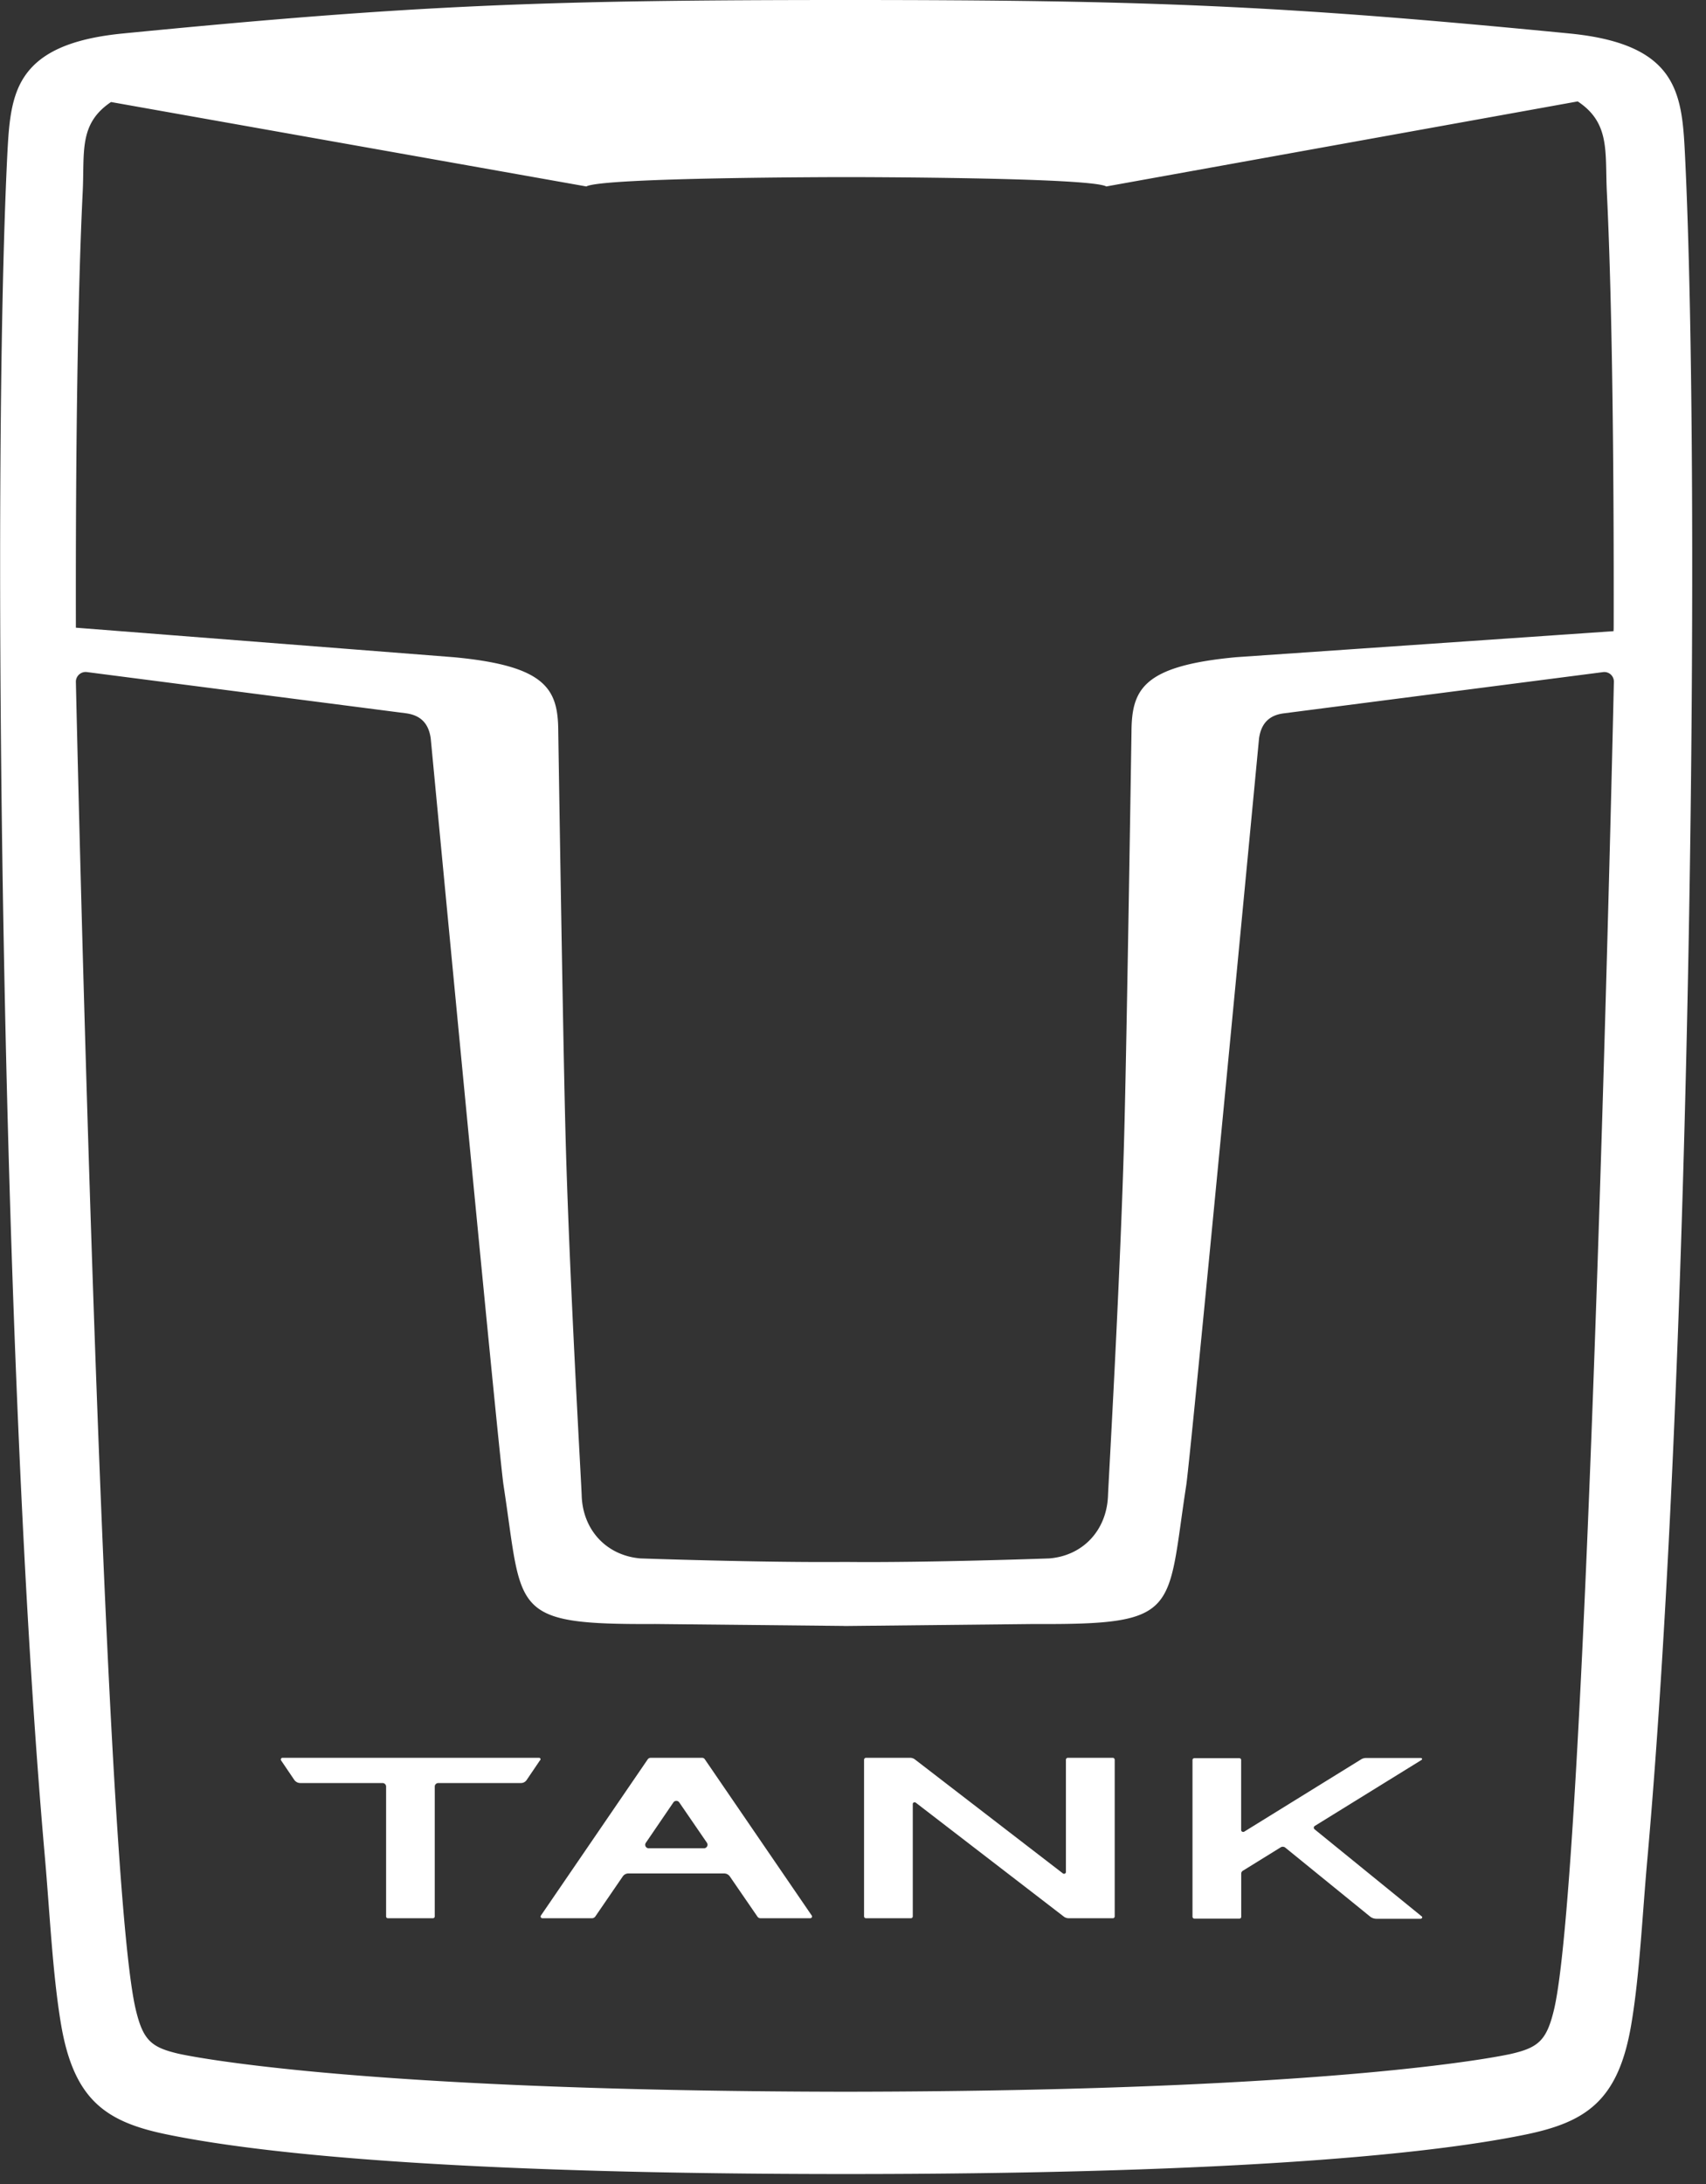 <svg width="25" height="32" fill="none" xmlns="http://www.w3.org/2000/svg"><rect width="100%" height="100%" fill="#333333" stroke="none"/><g mask="url(#b)" fill="#fff"><path d="M24.514 1.253c-.188-.393-.596-.672-1.511-.762C18.779.078 16.803 0 12.405 0h-.003c-4.4 0-6.317.07-10.605.491C.88.581.472.861.283 1.255c-.138.292-.157.647-.177 1.032-.231 4.742-.09 17.644.55 24.903.074.84.114 1.73.238 2.469.189 1.116.662 1.434 1.562 1.617 1.57.322 4.658.578 9.94.578 5.28 0 8.375-.254 9.948-.576.9-.183 1.373-.498 1.561-1.617.125-.738.163-1.63.24-2.469.64-7.259.78-20.16.548-24.902-.019-.388-.038-.743-.179-1.037M1.212 2.812c.029-.583-.062-.997.415-1.317l6.965 1.237c.239-.134 3.703-.137 3.81-.137s3.572.003 3.81.137l6.908-1.246c.48.317.399.743.427 1.326.072 1.467.105 3.745.1 6.392l-.002.044-5.527.381c-1.373.127-1.533.473-1.537 1.096 0 0-.065 4.269-.103 5.769-.053 2.132-.239 5.31-.241 5.416-.017.51-.366.884-.86.924 0 0-1.762.064-2.97.052h-.053c-1.208.01-2.97-.052-2.97-.052-.494-.042-.845-.414-.86-.924-.001-.106-.188-3.284-.24-5.416-.038-1.5-.103-5.77-.103-5.77-.002-.622-.165-.968-1.537-1.095l-5.532-.432c-.005-2.645.028-4.92.1-6.385m11.166 21.012h.027l2.755-.029c2.149.012 1.936-.169 2.223-2.03.071-.466 1.067-10.944 1.067-10.944.033-.242.17-.345.363-.369l4.677-.604a.14.14 0 0 1 .16.143s-.382 17.34-.876 19.449c-.108.454-.227.56-.628.653 0 0-2.357.548-9.763.555-7.41-.01-9.767-.557-9.767-.557-.401-.094-.52-.197-.628-.653C1.494 27.33 1.112 9.99 1.112 9.99a.143.143 0 0 1 .16-.143l4.677.604c.193.026.33.127.363.369 0 0 .995 10.478 1.067 10.943.286 1.86.074 2.043 2.223 2.032l2.755.028z"/><path d="M10.33 25.779a.05.05 0 0 0-.042-.024h-.752q-.03.002-.045.024l-1.564 2.287c-.012.017 0 .04.021.04h.73q.027-.002.044-.023l.403-.588a.1.1 0 0 1 .086-.045h1.4c.035 0 .066.017.085.045l.404.588q.016.022.043.023h.73c.022 0 .034-.023.022-.04zm-.014 1.302h-.809a.051.051 0 0 1-.043-.08l.404-.592a.052.052 0 0 1 .086 0l.406.592a.052.052 0 0 1-.043.08m-2.42-1.326H4.141c-.021 0-.033.024-.021.04l.193.285c.02.028.053.045.086.045h1.206c.029 0 .053.023.053.051v1.902q.001.027.028.028h.657a.027.027 0 0 0 .028-.028v-1.902c0-.028.024-.051.053-.051h1.208a.1.1 0 0 0 .086-.045l.193-.285c.02-.016.008-.04-.014-.04m8.408 0h-.656a.03.03 0 0 0-.029.029v1.645c0 .021-.024.033-.043.021l-2.17-1.671a.12.12 0 0 0-.07-.024h-.646a.03.03 0 0 0-.029.029v2.294q.002.027.029.028h.656a.027.027 0 0 0 .029-.028v-1.646c0-.02.024-.032.043-.02l2.17 1.67q.03.023.07.024h.646a.027.027 0 0 0 .03-.028v-2.294a.03.03 0 0 0-.03-.029m4.529 2.324-1.571-1.277a.03.03 0 0 1 .002-.047l1.566-.968c.015-.008.008-.029-.009-.029h-.802a.14.14 0 0 0-.08.024l-1.706 1.055c-.02.012-.046-.002-.046-.023v-1.025q-.001-.027-.028-.028h-.657a.027.027 0 0 0-.028.028v2.294c0 .017.014.029.028.029h.657a.027.027 0 0 0 .029-.029v-.63a.05.05 0 0 1 .026-.044l.556-.344a.06.06 0 0 1 .062.005l1.244 1.011q.04.032.095.033h.65c.02-.007.026-.026.012-.035"/></g></svg>
